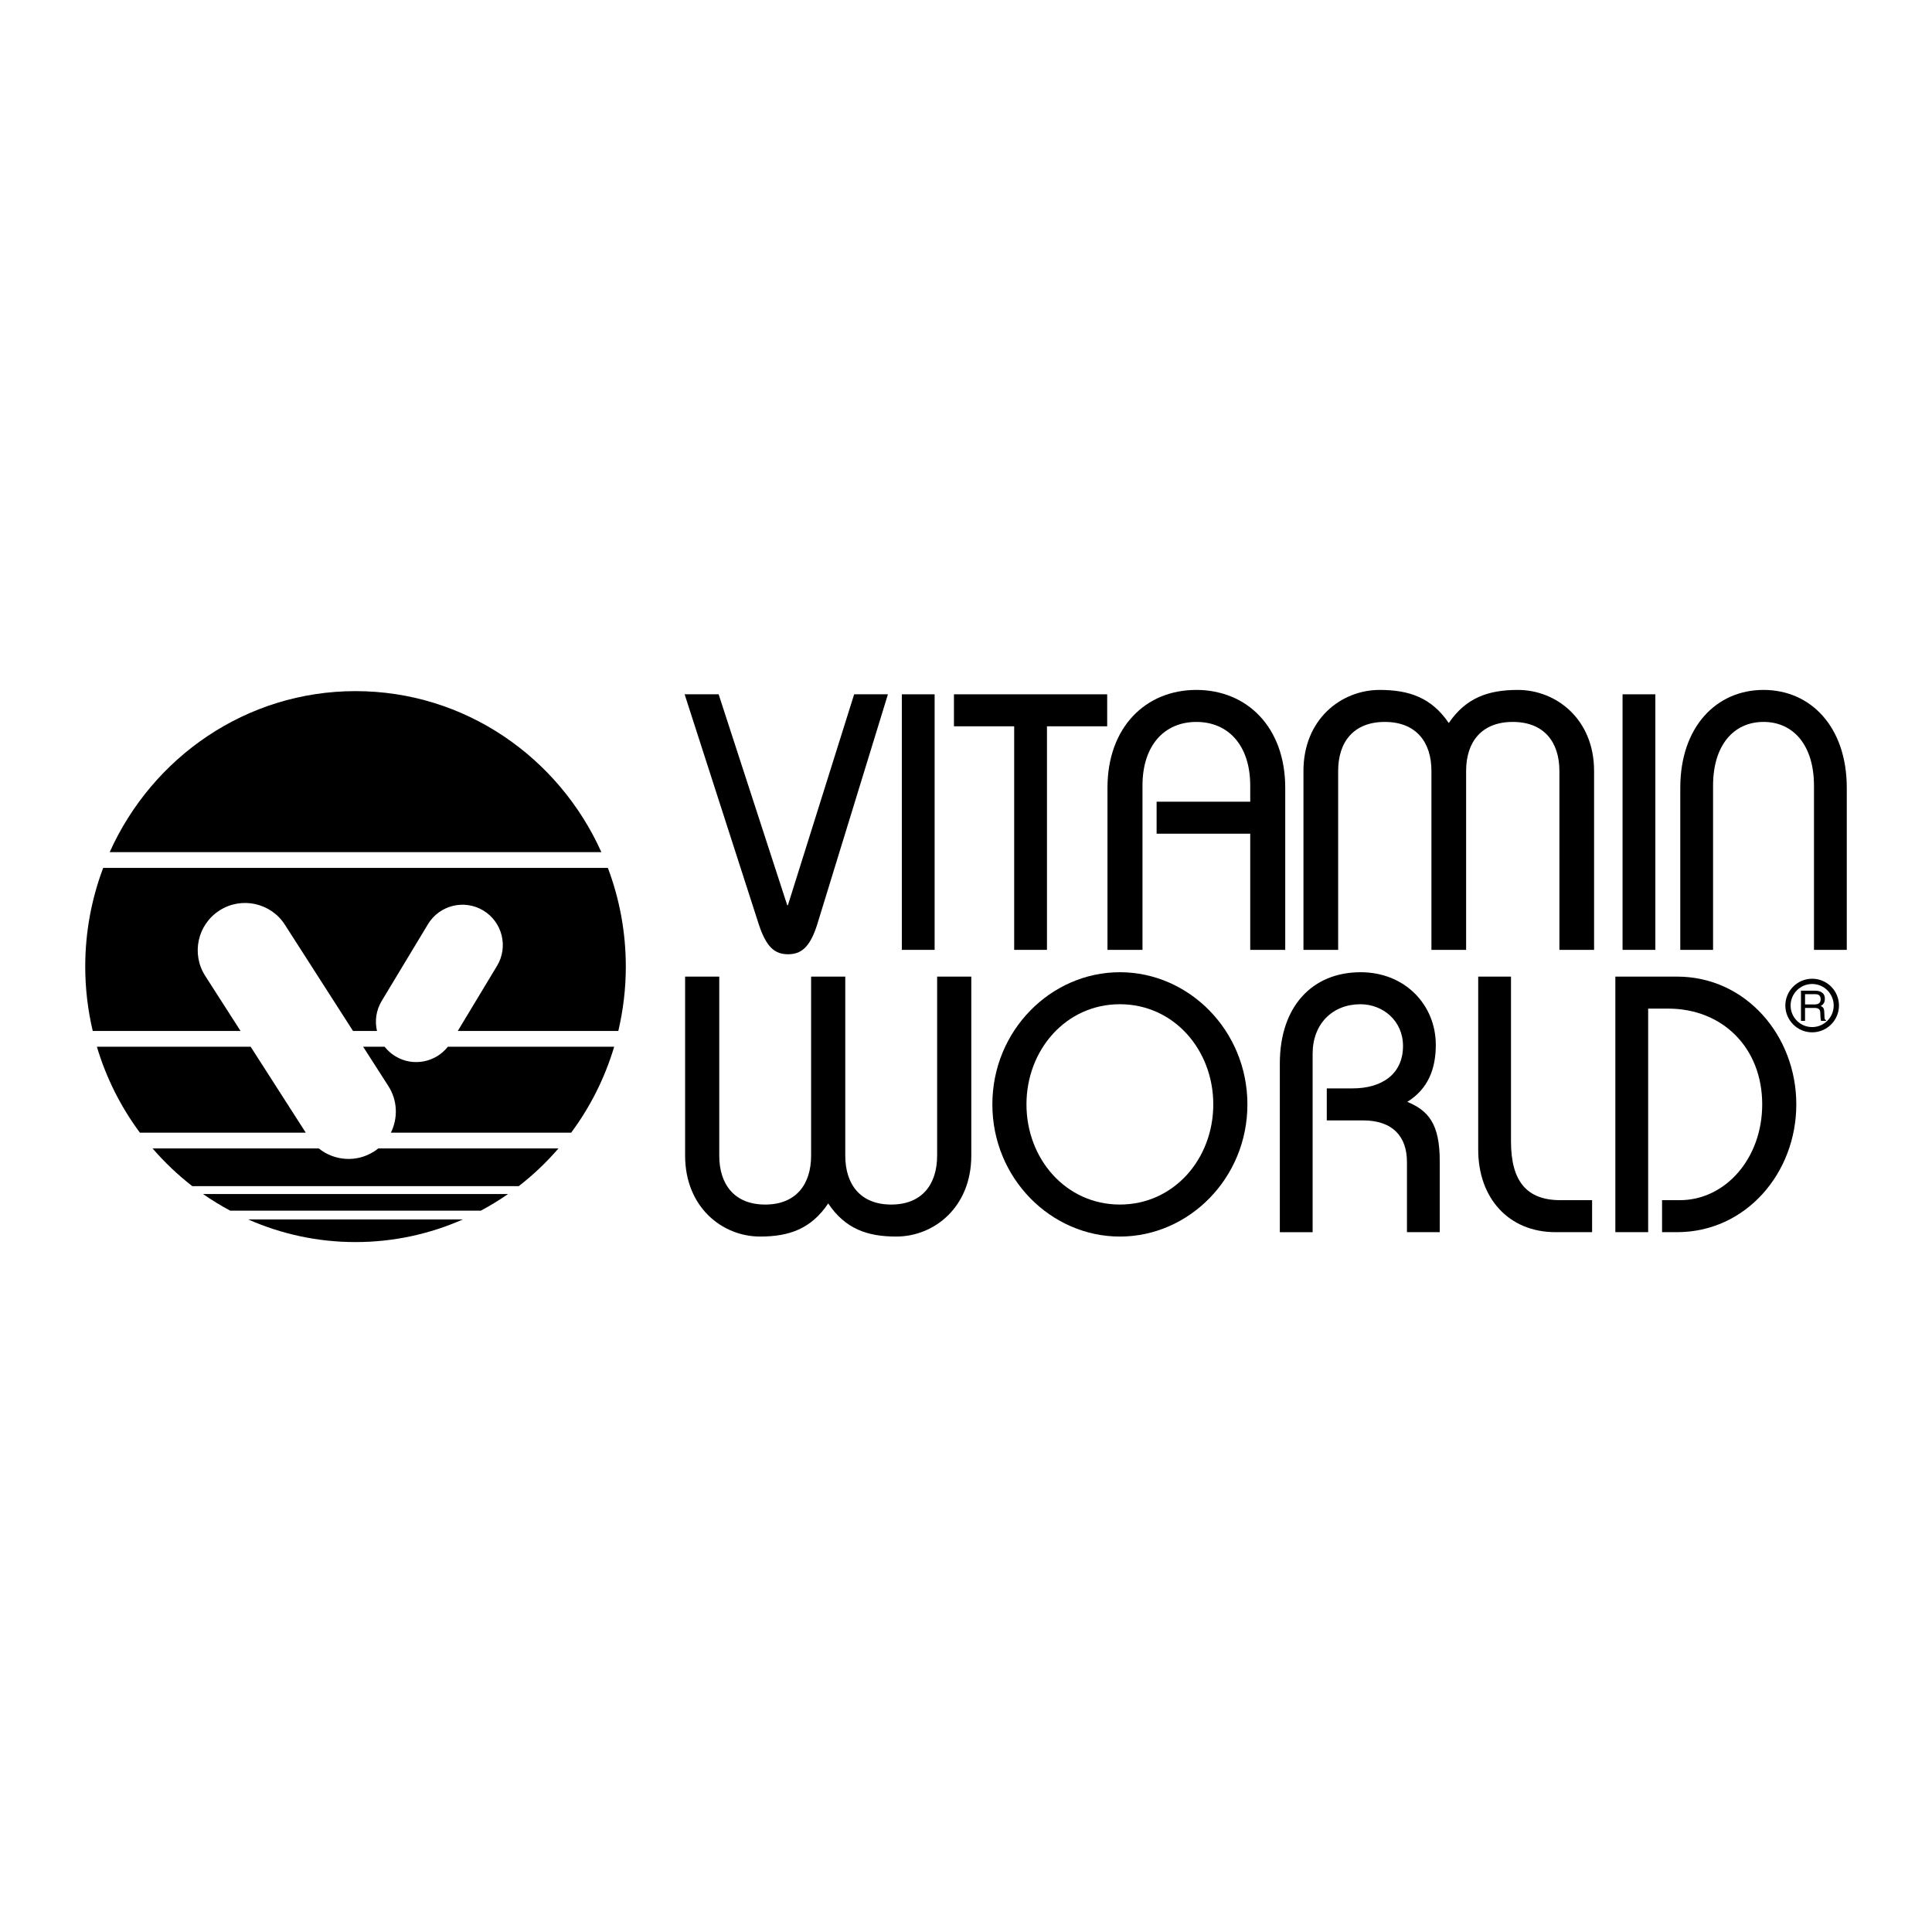 <?xml version="1.0" encoding="utf-8"?>
<!-- Generator: Adobe Illustrator 13.0.0, SVG Export Plug-In . SVG Version: 6.00 Build 14948)  -->
<!DOCTYPE svg PUBLIC "-//W3C//DTD SVG 1.0//EN" "http://www.w3.org/TR/2001/REC-SVG-20010904/DTD/svg10.dtd">
<svg version="1.0" id="Layer_1" xmlns="http://www.w3.org/2000/svg" xmlns:xlink="http://www.w3.org/1999/xlink" x="0px" y="0px"
	 width="192.756px" height="192.756px" viewBox="0 0 192.756 192.756" enable-background="new 0 0 192.756 192.756"
	 xml:space="preserve">
<g>
	<polygon fill-rule="evenodd" clip-rule="evenodd" fill="#FFFFFF" points="0,0 192.756,0 192.756,192.756 0,192.756 0,0 	"/>
	<path fill-rule="evenodd" clip-rule="evenodd" d="M8.504,96.438c0,2.213,0.264,4.361,0.748,6.422h14.747l-3.525-5.498
		c-1.408-2.195-0.77-5.117,1.426-6.525c2.195-1.408,5.117-0.77,6.525,1.426l6.796,10.597h2.391c-0.231-0.986-0.095-2.061,0.47-2.996
		l4.614-7.653c1.147-1.903,3.62-2.516,5.523-1.369c1.903,1.147,2.516,3.62,1.369,5.523l-3.916,6.495h16.017
		c0.484-2.061,0.748-4.209,0.748-6.422c0-3.471-0.638-6.79-1.791-9.847H10.294C9.142,89.648,8.504,92.966,8.504,96.438L8.504,96.438
		z"/>
	<path fill-rule="evenodd" clip-rule="evenodd" d="M47.969,120.791c0.939-0.502,1.847-1.057,2.716-1.662H20.256
		c0.87,0.605,1.777,1.16,2.716,1.662H47.969L47.969,120.791z"/>
	<path fill-rule="evenodd" clip-rule="evenodd" d="M59.997,85.016c-4.255-9.475-13.633-16.062-24.526-16.062
		c-10.893,0-20.271,6.587-24.526,16.062H59.997L59.997,85.016z"/>
	<path fill-rule="evenodd" clip-rule="evenodd" d="M37.738,114.58c-0.132,0.107-0.271,0.209-0.417,0.303
		c-1.756,1.125-3.976,0.939-5.515-0.303H15.223c1.194,1.383,2.521,2.645,3.963,3.762h32.57c1.442-1.117,2.768-2.379,3.963-3.762
		H37.738L37.738,114.58z"/>
	<path fill-rule="evenodd" clip-rule="evenodd" d="M24.763,121.664c3.283,1.449,6.902,2.258,10.707,2.258
		c3.806,0,7.424-0.809,10.708-2.258H24.763L24.763,121.664z"/>
	<path fill-rule="evenodd" clip-rule="evenodd" d="M44.682,104.434c-1.237,1.568-3.476,2.012-5.231,0.953
		c-0.427-0.258-0.785-0.584-1.076-0.953h-2.143l2.516,3.924c0.929,1.447,0.962,3.211,0.25,4.648h17.987
		c1.892-2.549,3.357-5.441,4.29-8.572H44.682L44.682,104.434z"/>
	<path fill-rule="evenodd" clip-rule="evenodd" d="M9.667,104.434c0.933,3.131,2.398,6.023,4.29,8.572h16.549l-5.497-8.572H9.667
		L9.667,104.434z"/>
	<path fill-rule="evenodd" clip-rule="evenodd" d="M71.699,69.271l6.842,21.04h0.069l6.609-21.04h3.37l-7.051,22.947
		c-0.729,2.331-1.632,2.987-2.918,2.987c-1.285,0-2.153-0.656-2.917-2.987l-7.398-22.947H71.699L71.699,69.271z"/>
	<polygon fill-rule="evenodd" clip-rule="evenodd" points="89.976,94.768 89.976,69.271 93.248,69.271 93.248,94.768 89.976,94.768 
			"/>
	<polygon fill-rule="evenodd" clip-rule="evenodd" points="95.176,69.271 110.464,69.271 110.464,72.463 104.456,72.463 
		104.456,94.768 101.185,94.768 101.185,72.463 95.176,72.463 95.176,69.271 	"/>
	<path fill-rule="evenodd" clip-rule="evenodd" d="M110.493,94.768V78.598c0-6.061,3.827-9.765,8.867-9.765
		c5.041,0,8.868,3.704,8.868,9.765v16.169h-3.493V83.178h-9.34v-3.192h9.34v-1.606c0-4.017-2.188-6.353-5.375-6.353
		c-3.187,0-5.374,2.336-5.374,6.353v16.388H110.493L110.493,94.768z"/>
	<path fill-rule="evenodd" clip-rule="evenodd" d="M180.98,78.379c0-4.017-2.049-6.353-5.033-6.353
		c-2.986,0-5.034,2.336-5.034,6.353v16.388h-3.271V78.598c0-6.061,3.584-9.765,8.306-9.765c4.721,0,8.305,3.704,8.305,9.765v16.169
		h-3.271V78.379L180.98,78.379z"/>
	<polygon fill-rule="evenodd" clip-rule="evenodd" points="161.883,94.768 161.883,69.271 165.155,69.271 165.155,94.768 
		161.883,94.768 	"/>
	<path fill-rule="evenodd" clip-rule="evenodd" d="M68.353,97.436h3.408v17.859c0,2.879,1.516,4.883,4.582,4.883
		c3.067,0,4.582-2.004,4.582-4.883V97.436h3.408v17.859c0,2.879,1.516,4.883,4.583,4.883c3.066,0,4.582-2.004,4.582-4.883V97.436
		h3.408v17.859c0,5.137-3.696,8.076-7.485,8.076c-2.886,0-5.087-0.764-6.791-3.303c-1.704,2.539-3.905,3.303-6.792,3.303
		c-3.788,0-7.484-2.939-7.484-8.076V97.436L68.353,97.436z"/>
	<path fill-rule="evenodd" clip-rule="evenodd" d="M130.046,76.91c0-5.137,3.754-8.076,7.602-8.076c2.931,0,5.166,0.762,6.896,3.302
		c1.73-2.54,3.965-3.302,6.896-3.302c3.847,0,7.601,2.939,7.601,8.076v17.858h-3.46V76.91c0-2.879-1.54-4.883-4.653-4.883
		c-3.115,0-4.653,2.004-4.653,4.883v17.858h-3.461V76.91c0-2.879-1.539-4.883-4.653-4.883s-4.653,2.004-4.653,4.883v17.858h-3.461
		V76.91L130.046,76.91z"/>
	<path fill-rule="evenodd" clip-rule="evenodd" d="M99.008,110.186c0,7.367,5.837,13.186,12.723,13.186
		c6.885,0,12.723-5.818,12.723-13.186s-5.838-13.187-12.723-13.187C104.845,96.999,99.008,102.818,99.008,110.186L99.008,110.186z"
		/>
	<path fill-rule="evenodd" clip-rule="evenodd" d="M127.689,122.934v-16.828c0-5.73,3.271-9.107,8.058-9.107
		c4.476,0,7.503,3.302,7.503,7.246c0,2.445-0.8,4.416-2.843,5.686c2.088,0.871,3.236,2.18,3.236,5.896v7.107h-3.271v-6.998
		c0-2.516-1.389-4.154-4.388-4.154h-3.611v-3.193h2.569c2.883,0,5.036-1.387,5.036-4.234c0-2.52-2.015-4.162-4.243-4.162
		c-2.802,0-4.774,1.971-4.774,4.928v17.814H127.689L127.689,122.934z"/>
	<path fill-rule="evenodd" clip-rule="evenodd" d="M150.752,97.436v16.438c0,3.936,1.527,5.867,4.932,5.867h3.16v3.193h-3.646
		c-4.689,0-7.717-3.412-7.717-8.223V97.436H150.752L150.752,97.436z"/>
	<path fill-rule="evenodd" clip-rule="evenodd" d="M161.164,122.934V97.436h6.151c6.869,0,11.903,5.893,11.903,12.748
		c0,6.857-5.034,12.75-11.903,12.75h-1.491v-3.193h1.769c4.545,0,8.223-4.158,8.223-9.557c0-5.615-3.921-9.555-9.401-9.555h-1.978
		v22.305H161.164L161.164,122.934z"/>
	<path fill-rule="evenodd" clip-rule="evenodd" d="M180.799,102.996c1.475,0,2.675-1.199,2.675-2.674s-1.2-2.674-2.675-2.674
		s-2.675,1.199-2.675,2.674S179.324,102.996,180.799,102.996L180.799,102.996z"/>
	<path fill-rule="evenodd" clip-rule="evenodd" fill="#FFFFFF" d="M178.649,100.322c0-1.186,0.964-2.15,2.149-2.15
		s2.15,0.965,2.15,2.15s-0.965,2.15-2.15,2.15S178.649,101.508,178.649,100.322L178.649,100.322z"/>
	<path fill-rule="evenodd" clip-rule="evenodd" d="M180.089,100.562h0.986c0.488,0,0.538,0.289,0.538,0.537
		c0,0.113,0.013,0.57,0.071,0.754h0.497v-0.066c-0.126-0.07-0.146-0.133-0.15-0.301l-0.025-0.547
		c-0.017-0.42-0.188-0.494-0.358-0.566c0.192-0.113,0.419-0.277,0.419-0.721c0-0.639-0.495-0.811-0.991-0.811h-1.392v3.012h0.405
		V100.562L180.089,100.562z"/>
	<path fill-rule="evenodd" clip-rule="evenodd" fill="#FFFFFF" d="M102.411,110.186c0-5.436,3.93-9.994,9.319-9.994
		s9.319,4.559,9.319,9.994c0,5.434-3.93,9.992-9.319,9.992S102.411,115.619,102.411,110.186L102.411,110.186z"/>
	<path fill-rule="evenodd" clip-rule="evenodd" fill="#FFFFFF" d="M180.089,99.189h1.017c0.201,0,0.542,0.039,0.542,0.504
		c0,0.445-0.315,0.52-0.614,0.52h-0.944V99.189L180.089,99.189z"/>
</g>
</svg>
